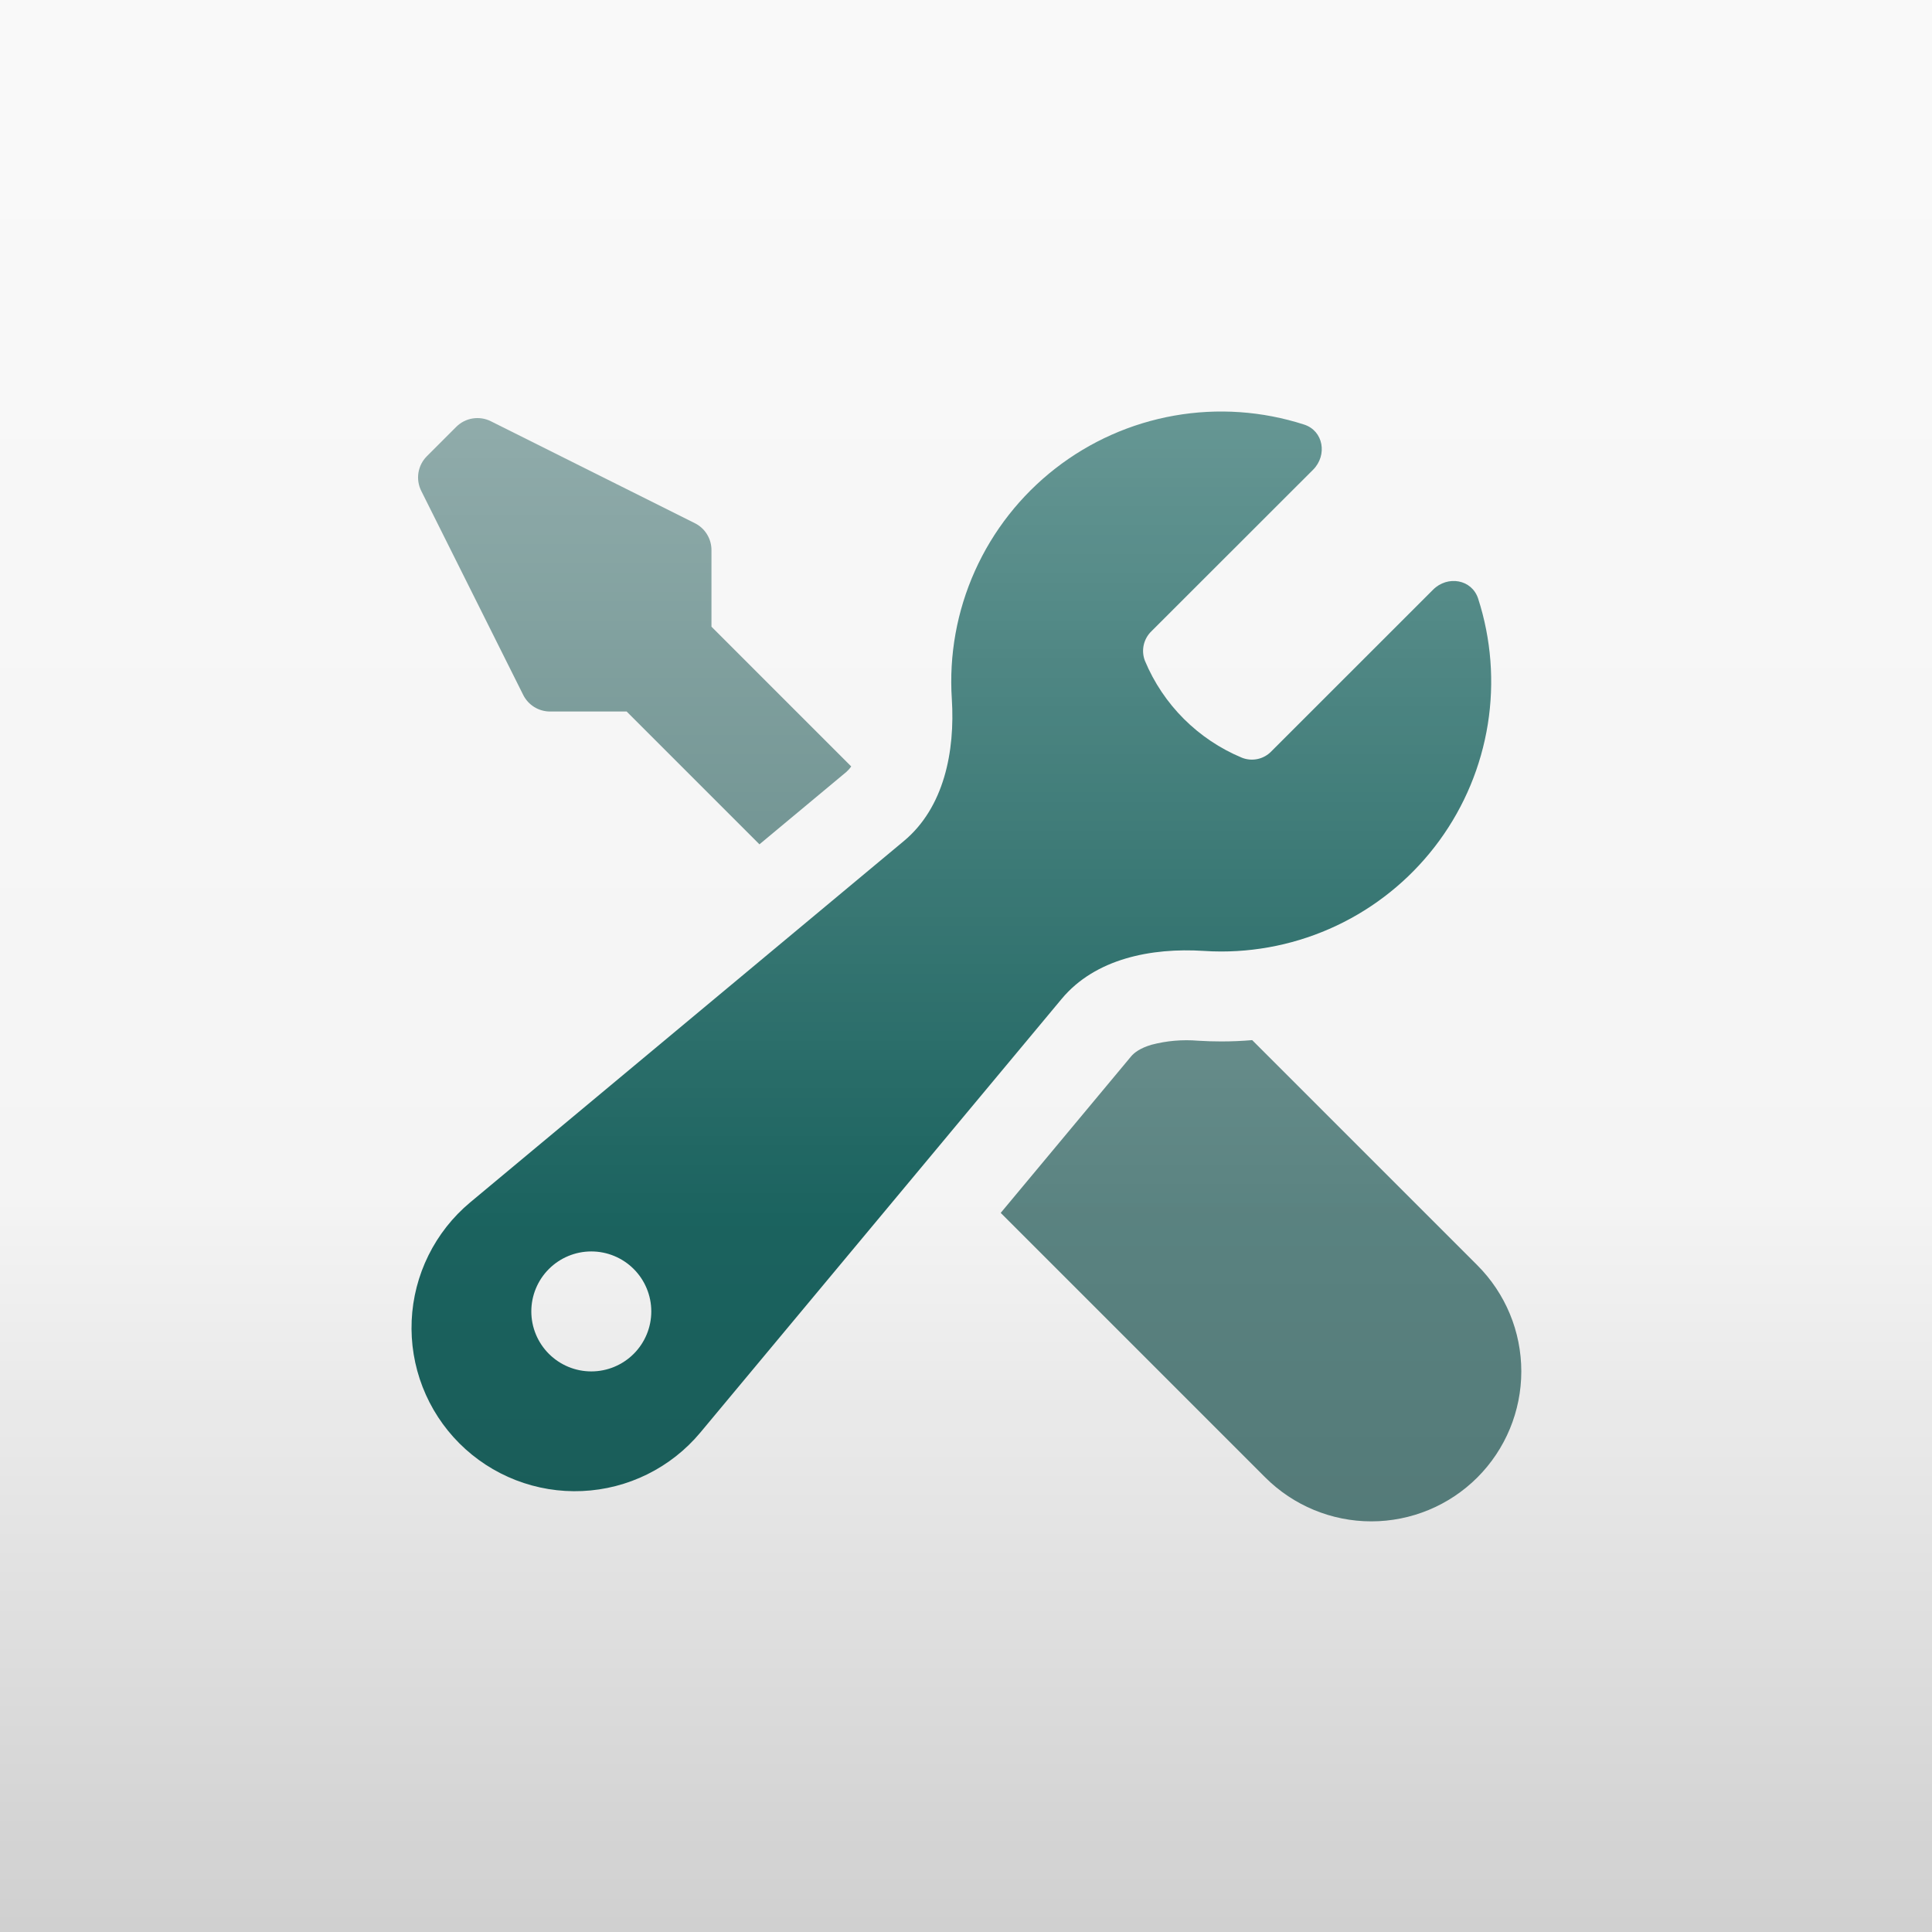 <svg width="1000" height="1000" viewBox="0 0 1000 1000" fill="none" xmlns="http://www.w3.org/2000/svg">
<rect x="0" y="0" width="1000" height="1000" fill="#333333" stroke="none"/>
<g clip-path="url(#clip0_2516_342)">
<rect width="1000" height="1000" fill="#F4F4F4"/>
<path fill-rule="evenodd" clip-rule="evenodd" d="M632.075 492.494C654.105 492.501 675.824 487.299 695.46 477.313C715.096 467.326 732.092 452.838 745.062 435.03C758.031 417.223 766.606 396.601 770.087 374.848C773.568 353.095 771.855 330.828 765.09 309.862C761.83 299.803 749.255 297.722 741.772 305.205L658.156 388.79C656.239 390.825 653.756 392.239 651.027 392.848C648.298 393.457 645.449 393.233 642.849 392.205C620.135 382.769 602.076 364.731 592.611 342.029C591.598 339.422 591.382 336.572 591.99 333.842C592.598 331.111 594.003 328.622 596.027 326.691L679.673 243.107C687.125 235.624 685.076 223.018 675.016 219.758C653.322 212.754 630.245 211.165 607.796 215.128C585.347 219.092 564.209 228.488 546.226 242.497C528.242 256.506 513.959 274.702 504.623 295.499C495.287 316.295 491.181 339.06 492.664 361.808C494.371 388.914 488.689 417.945 467.824 435.333L243.338 622.373C234.329 629.903 226.986 639.227 221.777 649.751C216.568 660.275 213.608 671.768 213.084 683.498C212.561 695.229 214.485 706.939 218.736 717.885C222.986 728.831 229.469 738.772 237.772 747.075C246.075 755.378 256.016 761.861 266.962 766.112C277.908 770.362 289.619 772.287 301.349 771.763C313.08 771.24 324.573 768.279 335.096 763.071C345.62 757.862 354.944 750.519 362.474 741.509L549.515 517.023C566.902 496.158 595.933 490.476 623.039 492.184C626.02 492.391 629.032 492.494 632.075 492.494ZM337.107 678.79C337.107 687.025 333.836 694.922 328.013 700.745C322.19 706.568 314.292 709.839 306.058 709.839C297.823 709.839 289.925 706.568 284.103 700.745C278.28 694.922 275.008 687.025 275.008 678.79C275.008 670.555 278.28 662.657 284.103 656.835C289.925 651.012 297.823 647.74 306.058 647.74C314.292 647.74 322.19 651.012 328.013 656.835C333.836 662.657 337.107 670.555 337.107 678.79Z" fill="#1B635F"/>
<path d="M632.17 539.049C637.552 539.049 642.871 538.821 648.129 538.366L764.688 654.924C779.247 669.484 787.426 689.23 787.426 709.82C787.426 730.409 779.247 750.156 764.688 764.715C750.129 779.274 730.383 787.453 709.793 787.453C689.203 787.453 669.457 779.274 654.898 764.715L517.971 627.787L585.41 546.842C587.024 544.917 589.974 542.557 596.029 540.756C603.893 538.695 612.052 537.991 620.154 538.676C624.128 538.924 628.133 539.049 632.17 539.049ZM368.251 324.374L440.596 396.719C439.884 397.747 439.049 398.685 438.112 399.513L393.091 437.021L324.347 368.278H284.698C281.817 368.278 278.993 367.476 276.542 365.963C274.091 364.449 272.109 362.284 270.819 359.708L218.035 254.078C216.576 251.167 216.07 247.87 216.588 244.655C217.107 241.44 218.623 238.469 220.922 236.163L236.137 220.949C238.439 218.644 241.408 217.122 244.623 216.599C247.839 216.075 251.137 216.576 254.052 218.03L359.682 270.814C362.266 272.109 364.438 274.101 365.952 276.564C367.466 279.027 368.263 281.864 368.251 284.755V324.374Z" fill="#5A8381"/>
<rect width="1000" height="1000" fill="url(#paint0_linear_2516_342)"/>
<rect width="1000" height="1000" fill="url(#paint1_linear_2516_342)"/>
</g>
<defs>
<linearGradient id="paint0_linear_2516_342" x1="500" y1="0" x2="500" y2="1000" gradientUnits="userSpaceOnUse">
<stop offset="0.62" stop-opacity="0"/>
<stop offset="1" stop-opacity="0.15"/>
</linearGradient>
<linearGradient id="paint1_linear_2516_342" x1="500" y1="0" x2="500" y2="1000" gradientUnits="userSpaceOnUse">
<stop stop-color="white" stop-opacity="0.5"/>
<stop offset="0.63" stop-color="white" stop-opacity="0"/>
</linearGradient>
<clipPath id="clip0_2516_342">
<rect width="1000" height="1000" fill="white"/>
</clipPath>
</defs>
</svg>
